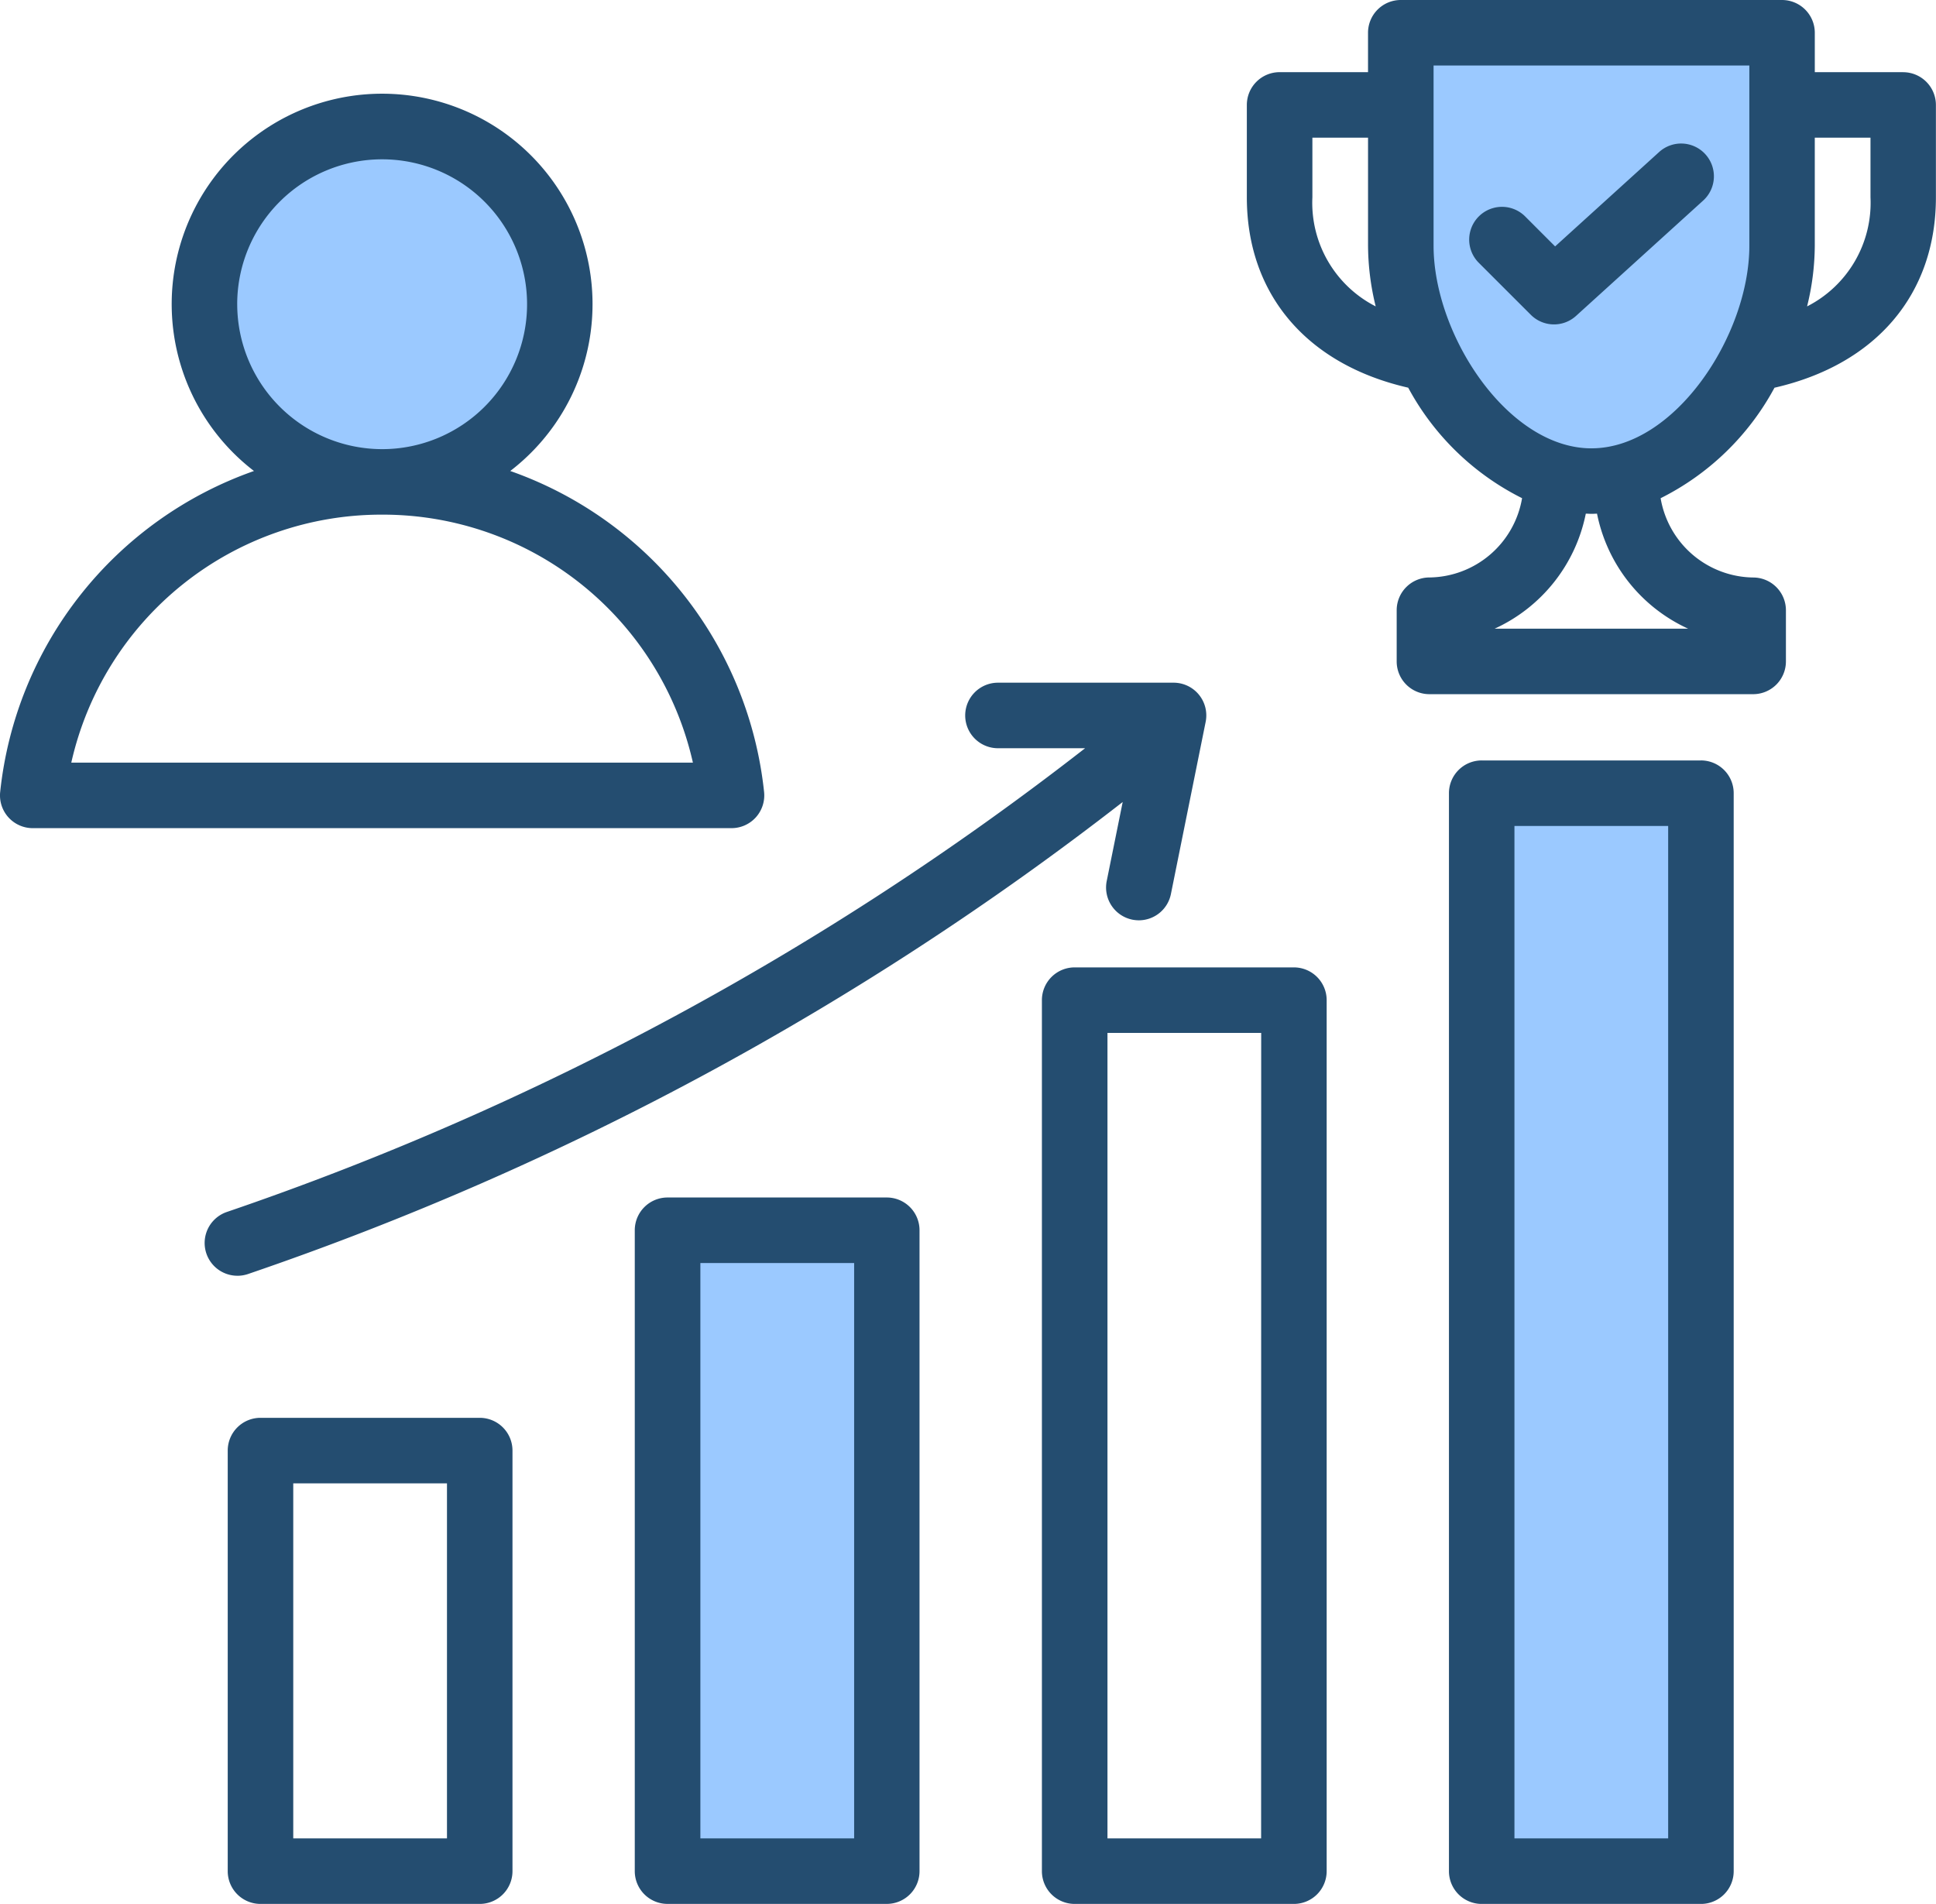 <svg xmlns="http://www.w3.org/2000/svg" width="106.863" height="105.106" viewBox="0 0 106.863 105.106">
  <g id="Groupe_6662" data-name="Groupe 6662" transform="translate(-19.653 -23.54)">
    <path id="Tracé_7718" data-name="Tracé 7718" d="M154.788,43.232a.9.9,0,1,0-1.215-1.339L147.2,47.68l-2.279-2.28a.906.906,0,0,0-1.281,1.28l2.89,2.889a.9.9,0,0,0,1.248.028Zm-15.177,3.161V35.541h19.234V46.393a14.128,14.128,0,0,1-2.8,7.977c-1.592,2.166-4,4.113-6.814,4.113s-5.222-1.946-6.814-4.113A14.128,14.128,0,0,1,139.612,46.393ZM154.375,77.52v57.7H144.081V77.52Zm-44.942,57.7H99.14V101.649h10.292Zm-35.857-85.6a8.9,8.9,0,1,1,8.9,8.9A8.911,8.911,0,0,1,73.576,49.623Z" transform="translate(-41.733 -9.288)" fill="#9bc9ff" fill-rule="evenodd"/>
    <path id="Tracé_7719" data-name="Tracé 7719" d="M113.788,32.058a1.809,1.809,0,0,1-.125,2.555l-7.016,6.366a1.809,1.809,0,0,1-2.495-.059l-2.89-2.889a1.81,1.81,0,0,1,2.56-2.559l1.67,1.671,5.74-5.209A1.807,1.807,0,0,1,113.788,32.058Zm-90.2,33.583A17.546,17.546,0,0,1,40.742,51.951h.009A17.544,17.544,0,0,1,57.9,65.642Zm9.158-25.306a8,8,0,1,1,8,8h-.009A8.007,8.007,0,0,1,32.747,40.335ZM61.375,68.66a1.808,1.808,0,0,0,.454-1.4A21.14,21.14,0,0,0,47.818,49.541a11.615,11.615,0,1,0-14.146,0A21.134,21.134,0,0,0,19.663,67.258a1.807,1.807,0,0,0,1.8,2H60.03A1.807,1.807,0,0,0,61.375,68.66ZM122.9,34.43a6.419,6.419,0,0,1-3.5,6.025,14.158,14.158,0,0,0,.425-3.35V31.141H122.9Zm-15.4,13.86c4.61,0,8.713-6.256,8.713-11.186V27.157H98.783V37.1C98.783,42.035,102.885,48.291,107.5,48.291Zm5.34,9.956H102.154a8.907,8.907,0,0,0,5.032-6.35c.1,0,.206.011.309.011s.206-.007.31-.011A8.9,8.9,0,0,0,112.836,58.247ZM92.094,34.43V31.141h3.072v5.964a14.214,14.214,0,0,0,.423,3.35A6.418,6.418,0,0,1,92.094,34.43Zm32.613-6.906h-4.881V25.349a1.81,1.81,0,0,0-1.809-1.809H96.974a1.808,1.808,0,0,0-1.809,1.809v2.175h-4.88a1.809,1.809,0,0,0-1.809,1.808v5.1c0,5.355,3.312,9.231,8.907,10.51a14.5,14.5,0,0,0,6.285,6.1,5.253,5.253,0,0,1-5.121,4.377,1.809,1.809,0,0,0-1.8,1.808v2.826a1.806,1.806,0,0,0,1.809,1.809h17.867a1.808,1.808,0,0,0,1.809-1.809V57.229a1.81,1.81,0,0,0-1.794-1.808,5.254,5.254,0,0,1-5.122-4.377,14.5,14.5,0,0,0,6.285-6.1c5.6-1.279,8.91-5.154,8.91-10.51v-5.1a1.81,1.81,0,0,0-1.808-1.808ZM32.759,93.969a1.832,1.832,0,0,0,.595-.1A166.039,166.039,0,0,0,81.623,67.815l-.882,4.363a1.812,1.812,0,0,0,1.415,2.132,2,2,0,0,0,.36.036,1.808,1.808,0,0,0,1.769-1.452l1.917-9.5a1.806,1.806,0,0,0-1.771-2.166l-9.692,0a1.809,1.809,0,0,0,0,3.618h4.809A162.37,162.37,0,0,1,32.162,90.451a1.809,1.809,0,0,0,.6,3.517Zm11.566,31.06H35.84v-19.6h8.485Zm1.807-23.218h-12.1a1.808,1.808,0,0,0-1.809,1.809v23.217a1.808,1.808,0,0,0,1.809,1.809h12.1a1.808,1.808,0,0,0,1.809-1.809V103.62A1.808,1.808,0,0,0,46.133,101.811Zm65.6,23.218h-8.485V69.137h8.485Zm1.809-59.509h-12.1a1.808,1.808,0,0,0-1.809,1.809v59.509a1.808,1.808,0,0,0,1.809,1.809h12.1a1.807,1.807,0,0,0,1.808-1.809V67.328A1.808,1.808,0,0,0,113.546,65.519ZM66.8,125.028H58.312V93.265H66.8ZM68.6,89.648a1.808,1.808,0,0,1,1.809,1.808v35.38a1.808,1.808,0,0,1-1.809,1.809H56.5a1.808,1.808,0,0,1-1.809-1.809V91.457A1.808,1.808,0,0,1,56.5,89.648Zm20.664,35.38H80.783V80.562h8.485Zm1.809-48.083a1.809,1.809,0,0,1,1.809,1.809v48.083a1.808,1.808,0,0,1-1.809,1.809h-12.1a1.808,1.808,0,0,1-1.809-1.809V78.754a1.808,1.808,0,0,1,1.809-1.809Z" fill="#244d70" fill-rule="evenodd"/>
  </g>
</svg>
